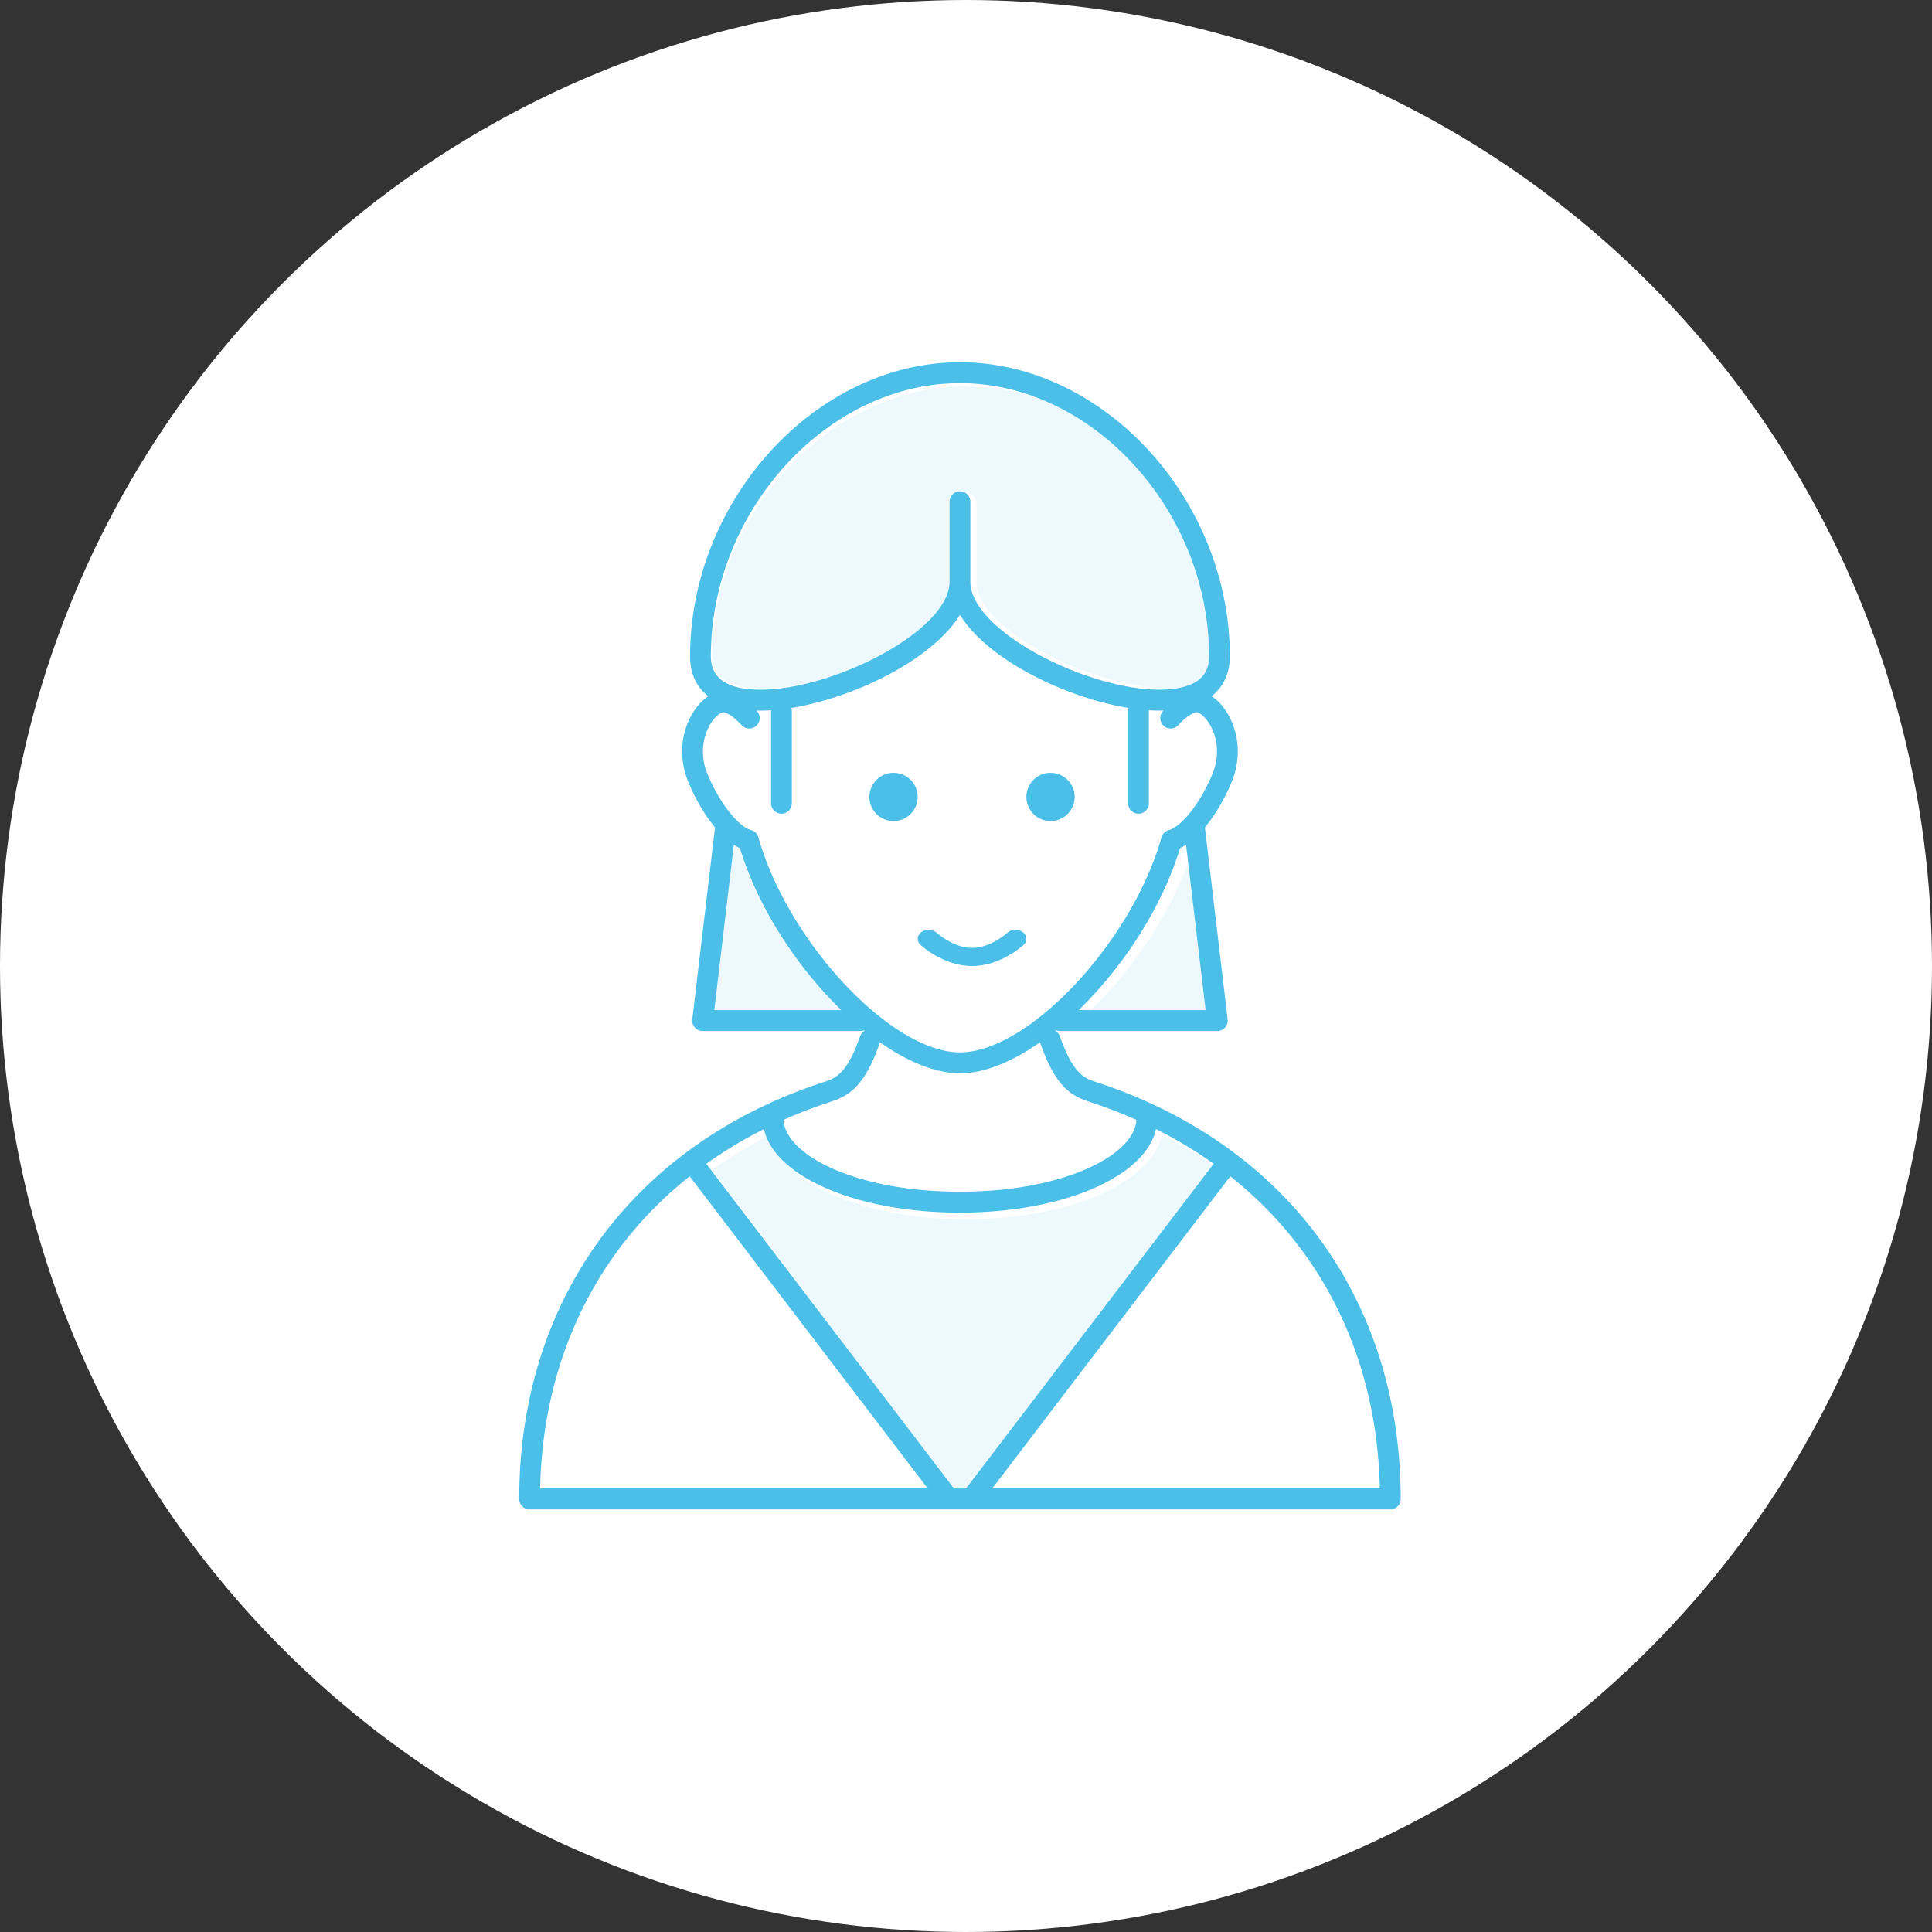 <svg xmlns="http://www.w3.org/2000/svg" width="160" height="160" viewBox="0 0 160 160">
    <rect x="0" y="0" width="160" height="160" fill="#333333" stroke="none"/>
    <g fill="none" fill-rule="evenodd">
        <circle cx="80" cy="80" r="80" fill="#FFF"/>
        <g transform="translate(43 30)">
            <path fill="#FFF" d="M44.778 55.83a.859.859 0 0 0-.382-.464c.145-.004.248.017.356.017h13.064c.245 0 .48-.105.643-.291a.868.868 0 0 0 .21-.677l-1.885-15.896c.822-.984 1.597-2.276 2.207-3.742.733-1.764.685-3.707-.137-5.33-.399-.788-.935-1.414-1.516-1.793.99-.775 1.512-1.906 1.512-3.294C58.85 11.384 48.405 0 36.5 0 24.595 0 14.15 11.384 14.15 24.362c0 1.417.525 2.532 1.51 3.297-.581.378-1.117 1.005-1.514 1.792-.82 1.623-.87 3.565-.135 5.327.61 1.466 1.383 2.758 2.205 3.742l-1.882 15.896a.871.871 0 0 0 .21.677.859.859 0 0 0 .643.291h13.061c.108 0 .21-.02.306-.057-.12.141-.257.3-.328.503-1.101 3.159-2.07 3.476-3.007 3.783C9.427 64.775 0 77.68 0 94.135c0 .478.385.865.86.865h71.28c.475 0 .86-.387.86-.865 0-16.453-9.426-29.357-25.213-34.521-.936-.307-1.904-.624-3.009-3.785z"/>
            <path fill="#4CBFE9" d="M47.787 59.614c-.936-.307-1.904-.624-3.009-3.785a.859.859 0 0 0-.382-.463l.05-.04a.848.848 0 0 0 .306.057h13.064c.245 0 .48-.105.643-.291a.868.868 0 0 0 .21-.677l-1.885-15.896c.822-.984 1.597-2.276 2.207-3.742.733-1.764.685-3.707-.137-5.33-.399-.788-.935-1.414-1.516-1.793.99-.775 1.512-1.906 1.512-3.294C58.85 11.384 48.405 0 36.5 0 24.595 0 14.15 11.384 14.15 24.362c0 1.417.525 2.532 1.51 3.297-.581.378-1.117 1.005-1.514 1.792-.82 1.623-.87 3.565-.135 5.327.61 1.466 1.383 2.758 2.205 3.742l-1.882 15.896a.871.871 0 0 0 .21.677.859.859 0 0 0 .643.291h13.061c.108 0 .21-.02.306-.057l.05.04c-.17.101-.307.26-.378.463-1.101 3.159-2.07 3.476-3.007 3.783C9.427 64.775 0 77.68 0 94.135c0 .478.385.865.86.865h71.28c.475 0 .86-.387.86-.865 0-16.453-9.426-29.357-25.213-34.521zm9.06-5.962H46.329c3.661-3.553 6.904-8.485 8.394-13.41a4.04 4.04 0 0 0 .502-.28l1.622 13.69zM36.5 1.731c10.99 0 20.63 10.576 20.63 22.631 0 .93-.331 1.601-1.018 2.054-.695.458-1.767.7-3.098.7-6.04 0-15.654-4.883-15.654-8.943v-6.618a.862.862 0 0 0-.86-.865.862.862 0 0 0-.86.865v6.618c0 4.06-9.615 8.944-15.654 8.944-2.731 0-4.117-.927-4.117-2.755 0-12.056 9.64-22.631 20.631-22.631zM16.155 53.652l1.62-13.69c.169.11.337.205.503.281 1.49 4.924 4.733 9.857 8.394 13.41H16.155zm3.651-14.308a.865.865 0 0 0-.621-.604c-.911-.226-2.503-2.022-3.59-4.63-.765-1.836-.197-3.321.083-3.874.407-.805.918-1.185 1.163-1.241.134-.039.69.092 1.58 1.06a.858.858 0 0 0 1.216.049.87.87 0 0 0 .047-1.223l-.035-.037a13.128 13.128 0 0 0 1.211-.025.744.744 0 0 0-.004.086v7.615c0 .478.385.866.86.866s.86-.388.86-.866v-7.615a.849.849 0 0 0-.047-.277c5.218-.84 11.674-3.984 13.971-7.709 2.297 3.725 8.754 6.87 13.972 7.71a.859.859 0 0 0-.046.276v7.615c0 .478.384.866.86.866.474 0 .86-.388.86-.866v-7.615a.757.757 0 0 0-.005-.086 13.863 13.863 0 0 0 1.211.024l-.036.038a.87.87 0 0 0 .048 1.223.855.855 0 0 0 1.214-.05c.793-.863 1.407-1.108 1.579-1.06.245.057.757.436 1.163 1.24.28.554.847 2.039.083 3.876-1.088 2.61-2.679 4.404-3.591 4.63a.867.867 0 0 0-.621.604c-2.437 8.655-11.018 17.81-16.691 17.81-5.673 0-14.254-9.155-16.694-17.81zm5.943 21.915c1.487-.487 2.82-1.189 4.099-4.857a.7.7 0 0 0 .024-.082c2.294 1.606 4.602 2.565 6.628 2.565 2.027 0 4.337-.96 6.632-2.567a.834.834 0 0 0 .026.085c1.28 3.67 2.614 4.37 4.1 4.857a40.57 40.57 0 0 1 3.853 1.48c-.137 2.895-5.972 5.953-14.611 5.953s-14.473-3.057-14.61-5.952a40.41 40.41 0 0 1 3.86-1.482zM1.73 93.269C1.955 82.59 6.4 73.541 14.114 67.416L33.833 93.27H1.728zm34.27 0L15.492 66.38a35.859 35.859 0 0 1 4.775-2.872c.882 3.943 7.695 6.916 16.234 6.916 8.54 0 15.353-2.973 16.234-6.917a35.877 35.877 0 0 1 4.776 2.873L37 93.27h-1zm3.17 0l19.718-25.852C66.6 73.542 71.044 82.59 71.273 93.27H39.168z"/>
            <circle cx="31" cy="36" r="2" fill="#4CBFE9"/>
            <circle cx="44" cy="36" r="2" fill="#4CBFE9"/>
            <path fill="#4CBFE9" d="M58 54H47c3.829-3.634 7.22-8.677 8.779-13.713.173-.078.348-.175.525-.287L58 54zM16 53.999L17.695 40c.176.112.352.21.525.287C19.78 45.322 23.17 50.367 27 54H16v-.001zM37 2c11.187 0 21 10.415 21 22.287 0 .916-.338 1.577-1.037 2.023-.708.451-1.799.69-3.154.69-6.147 0-15.934-4.81-15.934-8.807v-6.518a.864.864 0 0 0-.875-.852.864.864 0 0 0-.875.852v6.518C36.125 22.19 26.338 27 20.19 27 17.41 27 16 26.088 16 24.287 16 12.414 25.813 2 37 2zM36.5 94L16 66.896A35.784 35.784 0 0 1 20.772 64c.883 3.974 7.693 6.971 16.227 6.971 8.536 0 15.346-2.997 16.227-6.972A35.803 35.803 0 0 1 58 66.896L37.5 94h-1z" opacity=".1"/>
            <path fill="#4CBFE9" d="M41.77 48.25c.333-.307.3-.782-.07-1.058-.369-.275-.938-.25-1.27.058-.014.013-1.387 1.25-2.93 1.25-1.55 0-2.918-1.24-2.932-1.252-.334-.308-.9-.333-1.27-.055-.369.278-.4.75-.068 1.057.076.072 1.907 1.75 4.27 1.75 2.363 0 4.194-1.678 4.27-1.75z"/>
        </g>
    </g>
</svg>
